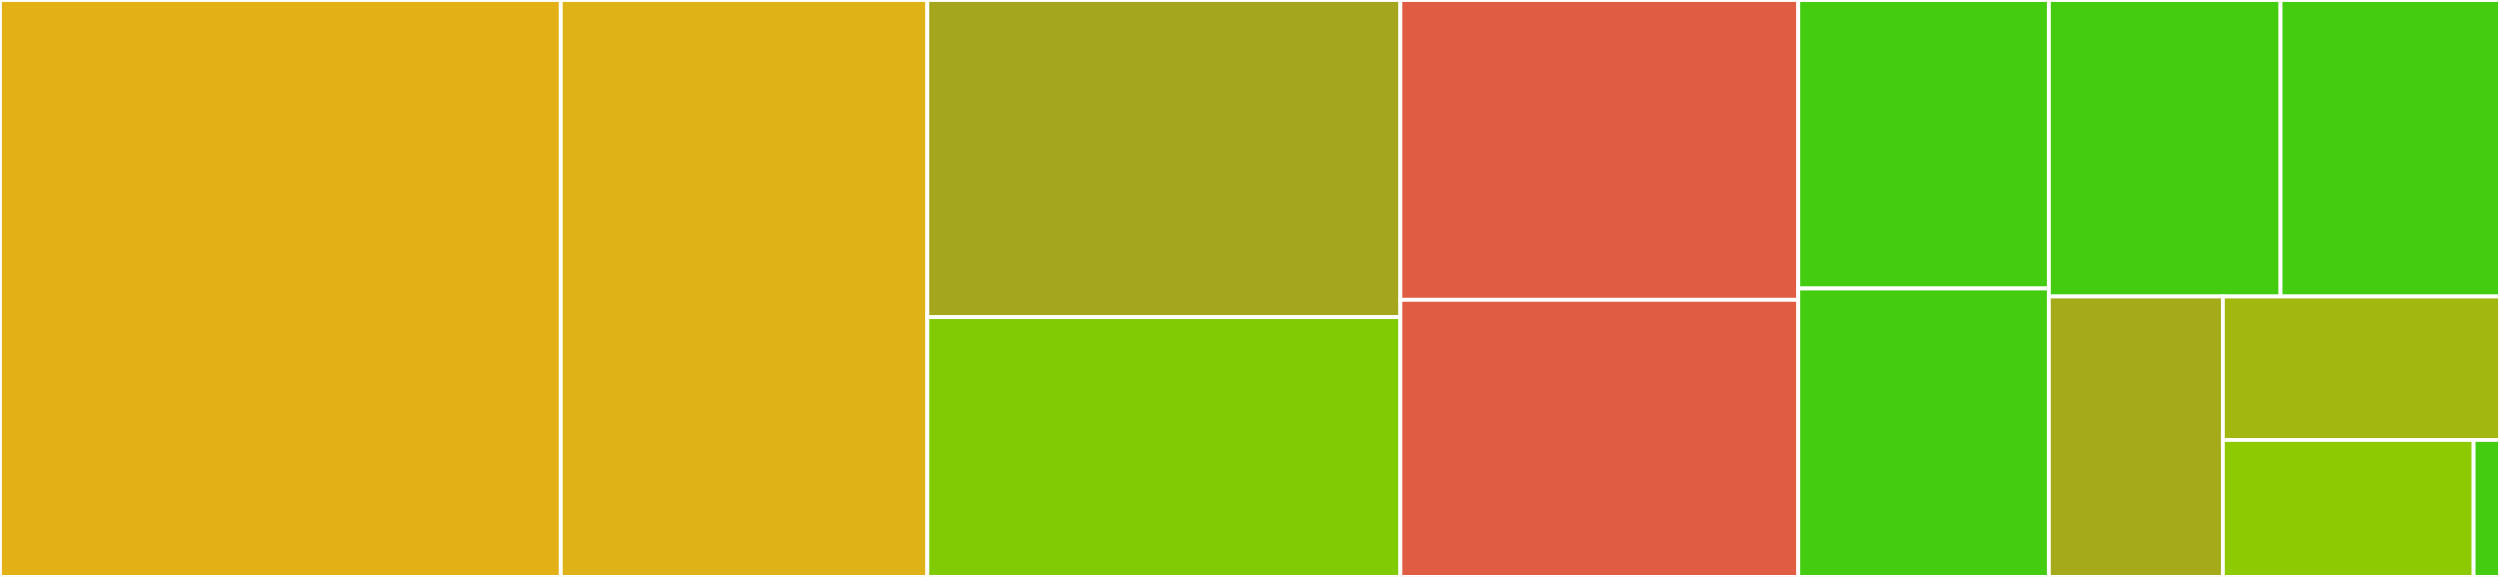<svg baseProfile="full" width="650" height="150" viewBox="0 0 650 150" version="1.1"
xmlns="http://www.w3.org/2000/svg" xmlns:ev="http://www.w3.org/2001/xml-events"
xmlns:xlink="http://www.w3.org/1999/xlink">

<rect x="0" y="0" width="650" height="150" fill="#333333" stroke="none"/>

<style>rect.s{mask:url(#mask);}</style>
<defs>
  <pattern id="white" width="4" height="4" patternUnits="userSpaceOnUse" patternTransform="rotate(45)">
    <rect width="2" height="2" transform="translate(0,0)" fill="white"></rect>
  </pattern>
  <mask id="mask">
    <rect x="0" y="0" width="100%" height="100%" fill="url(#white)"></rect>
  </mask>
</defs>

<rect x="0" y="0" width="145.802" height="150.0" fill="#e3b116" stroke="white" stroke-width="1" class=" tooltipped" data-content="conn.go"><title>conn.go</title></rect>
<rect x="145.802" y="0" width="95.301" height="150.0" fill="#dfb317" stroke="white" stroke-width="1" class=" tooltipped" data-content="sql.go"><title>sql.go</title></rect>
<rect x="241.103" y="0" width="122.995" height="82.45" fill="#a4a61d" stroke="white" stroke-width="1" class=" tooltipped" data-content="stmt.go"><title>stmt.go</title></rect>
<rect x="241.103" y="82.45" width="122.995" height="67.55" fill="#81cb04" stroke="white" stroke-width="1" class=" tooltipped" data-content="utils.go"><title>utils.go</title></rect>
<rect x="364.098" y="0" width="103.446" height="77.953" fill="#e05d44" stroke="white" stroke-width="1" class=" tooltipped" data-content="rows.go"><title>rows.go</title></rect>
<rect x="364.098" y="77.953" width="103.446" height="72.047" fill="#e05d44" stroke="white" stroke-width="1" class=" tooltipped" data-content="instruments.go"><title>instruments.go</title></rect>
<rect x="467.544" y="0" width="65.163" height="75.0" fill="#4c1" stroke="white" stroke-width="1" class=" tooltipped" data-content="helpers.go"><title>helpers.go</title></rect>
<rect x="467.544" y="75.0" width="65.163" height="75.0" fill="#4c1" stroke="white" stroke-width="1" class=" tooltipped" data-content="tx.go"><title>tx.go</title></rect>
<rect x="532.707" y="0" width="60.232" height="77.083" fill="#4c1" stroke="white" stroke-width="1" class=" tooltipped" data-content="option.go"><title>option.go</title></rect>
<rect x="592.938" y="0" width="57.062" height="77.083" fill="#4c1" stroke="white" stroke-width="1" class=" tooltipped" data-content="connector.go"><title>connector.go</title></rect>
<rect x="532.707" y="77.083" width="45.242" height="72.917" fill="#a4aa1a" stroke="white" stroke-width="1" class=" tooltipped" data-content="config.go"><title>config.go</title></rect>
<rect x="577.948" y="77.083" width="72.052" height="37.306" fill="#a2b710" stroke="white" stroke-width="1" class=" tooltipped" data-content="commenter.go"><title>commenter.go</title></rect>
<rect x="577.948" y="114.39" width="65.19" height="35.61" fill="#8eca02" stroke="white" stroke-width="1" class=" tooltipped" data-content="driver.go"><title>driver.go</title></rect>
<rect x="643.138" y="114.39" width="6.862" height="35.61" fill="#4c1" stroke="white" stroke-width="1" class=" tooltipped" data-content="version.go"><title>version.go</title></rect>
</svg>